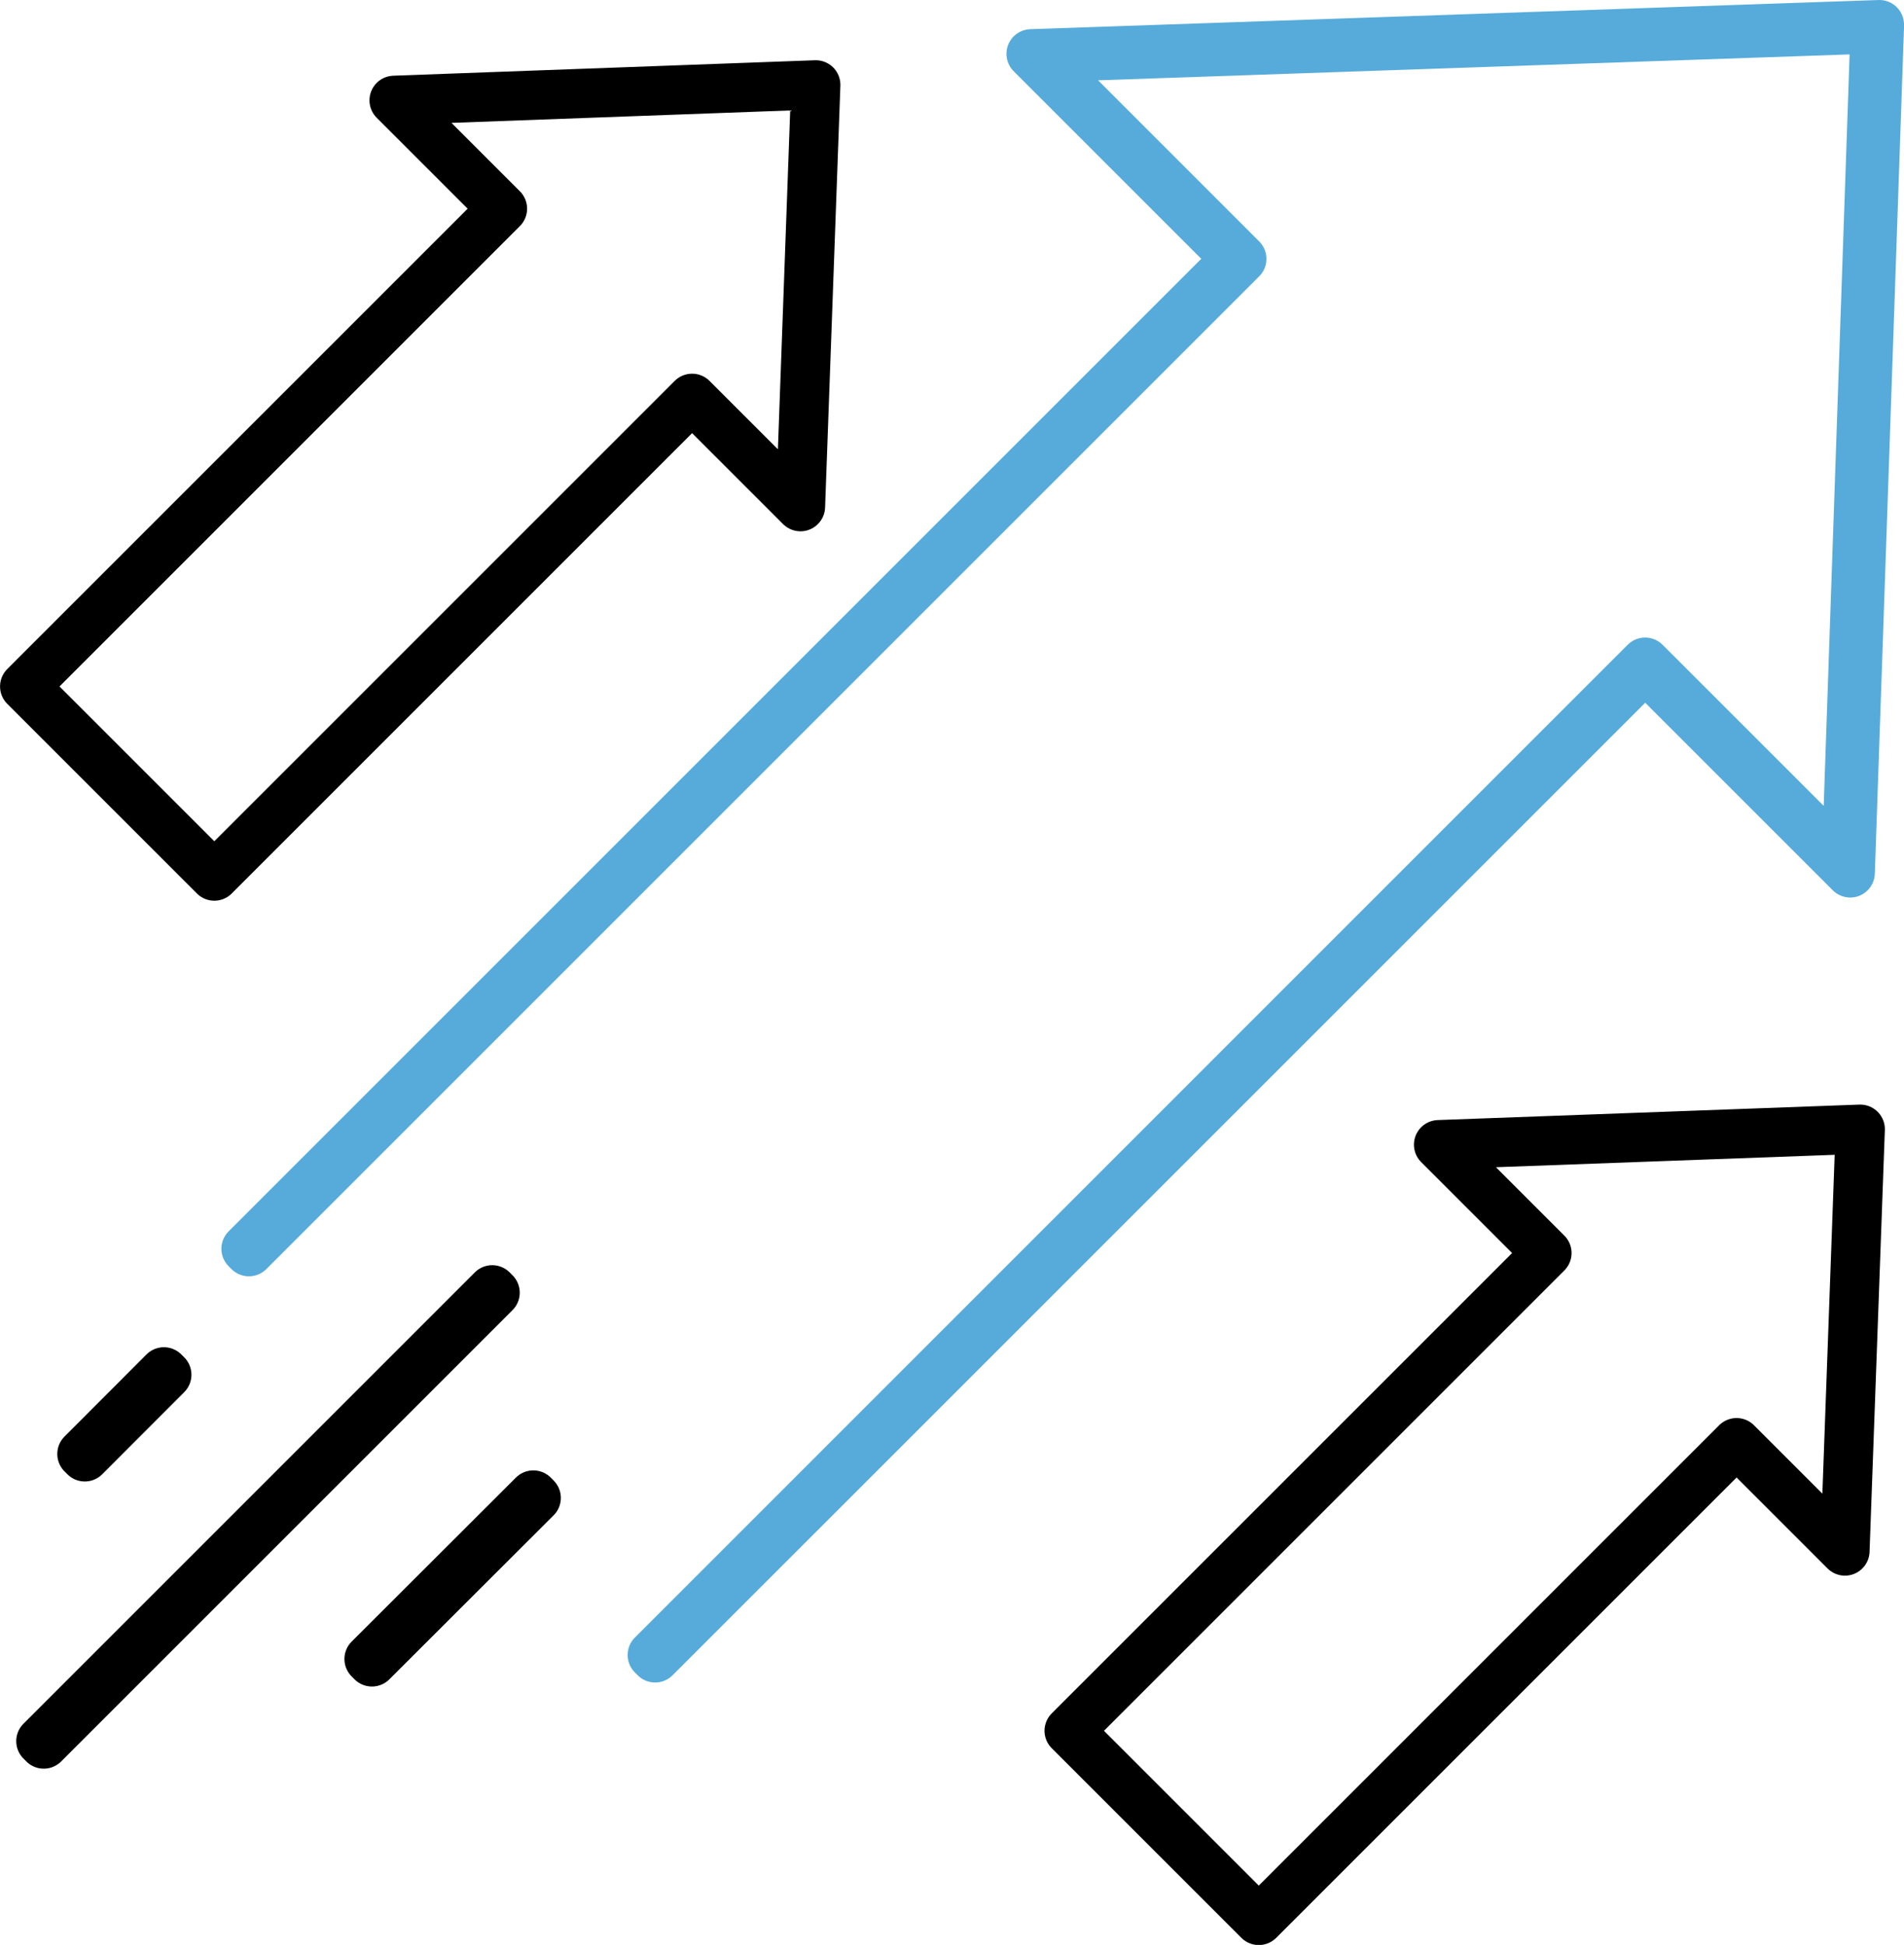 <?xml version="1.0" encoding="utf-8"?>
<svg xmlns="http://www.w3.org/2000/svg" width="77.309" height="78.975" viewBox="0 0 77.309 78.975">
  <defs>
    <style>
      .cls-1, .cls-2 {
        fill: none;
        stroke-linecap: round;
        stroke-linejoin: round;
        stroke-width: 2px;
      }

      .cls-1 {
        stroke: #56abda;
      }

      .cls-2 {
        stroke: #000;
      }
    </style>
  </defs>
  <g id="_23-Growth-Arrows" data-name="23-Growth-Arrows" transform="translate(-316.477 -298)">
    <path id="Tracé_1157" data-name="Tracé 1157" class="cls-1" d="M339.227,365.32l-.117-.117,40.314-40.315,8.171,8.169,1.168-33.884-33.884,1.168,8.169,8.171-40.315,40.314-.117-.117,40.2-40.2-8.324-8.324.192-.006L388.935,299l0,.089-1.184,34.356-.135-.136-8.189-8.187Z" transform="translate(3.851 0)"/>
    <path id="Tracé_1158" data-name="Tracé 1158" class="cls-2" d="M373.841,324.639l-17.121.628,4.4,4.4-19.4,19.4,7.7,7.7,19.4-19.4,4.4,4.4Z" transform="translate(18.168 19.214)"/>
    <path id="Tracé_1159" data-name="Tracé 1159" class="cls-2" d="M349.6,300.4l-17.121.628,4.4,4.4-19.4,19.4,7.7,7.7,19.4-19.4,4.4,4.4Z" transform="translate(0 1.046)"/>
    <g id="Groupe_11493" data-name="Groupe 11493" transform="translate(318.136 350.374)">
      <rect id="Rectangle_1148" data-name="Rectangle 1148" class="cls-2" width="4.712" height="0.166" transform="translate(1.667 6.666) rotate(-45.043)"/>
      <rect id="Rectangle_1149" data-name="Rectangle 1149" class="cls-2" width="25.918" height="0.166" transform="translate(0 18.327) rotate(-45)"/>
      <rect id="Rectangle_1150" data-name="Rectangle 1150" class="cls-2" width="9.425" height="0.166" transform="translate(13.326 14.992) rotate(-44.954)"/>
    </g>
  </g>
</svg>
